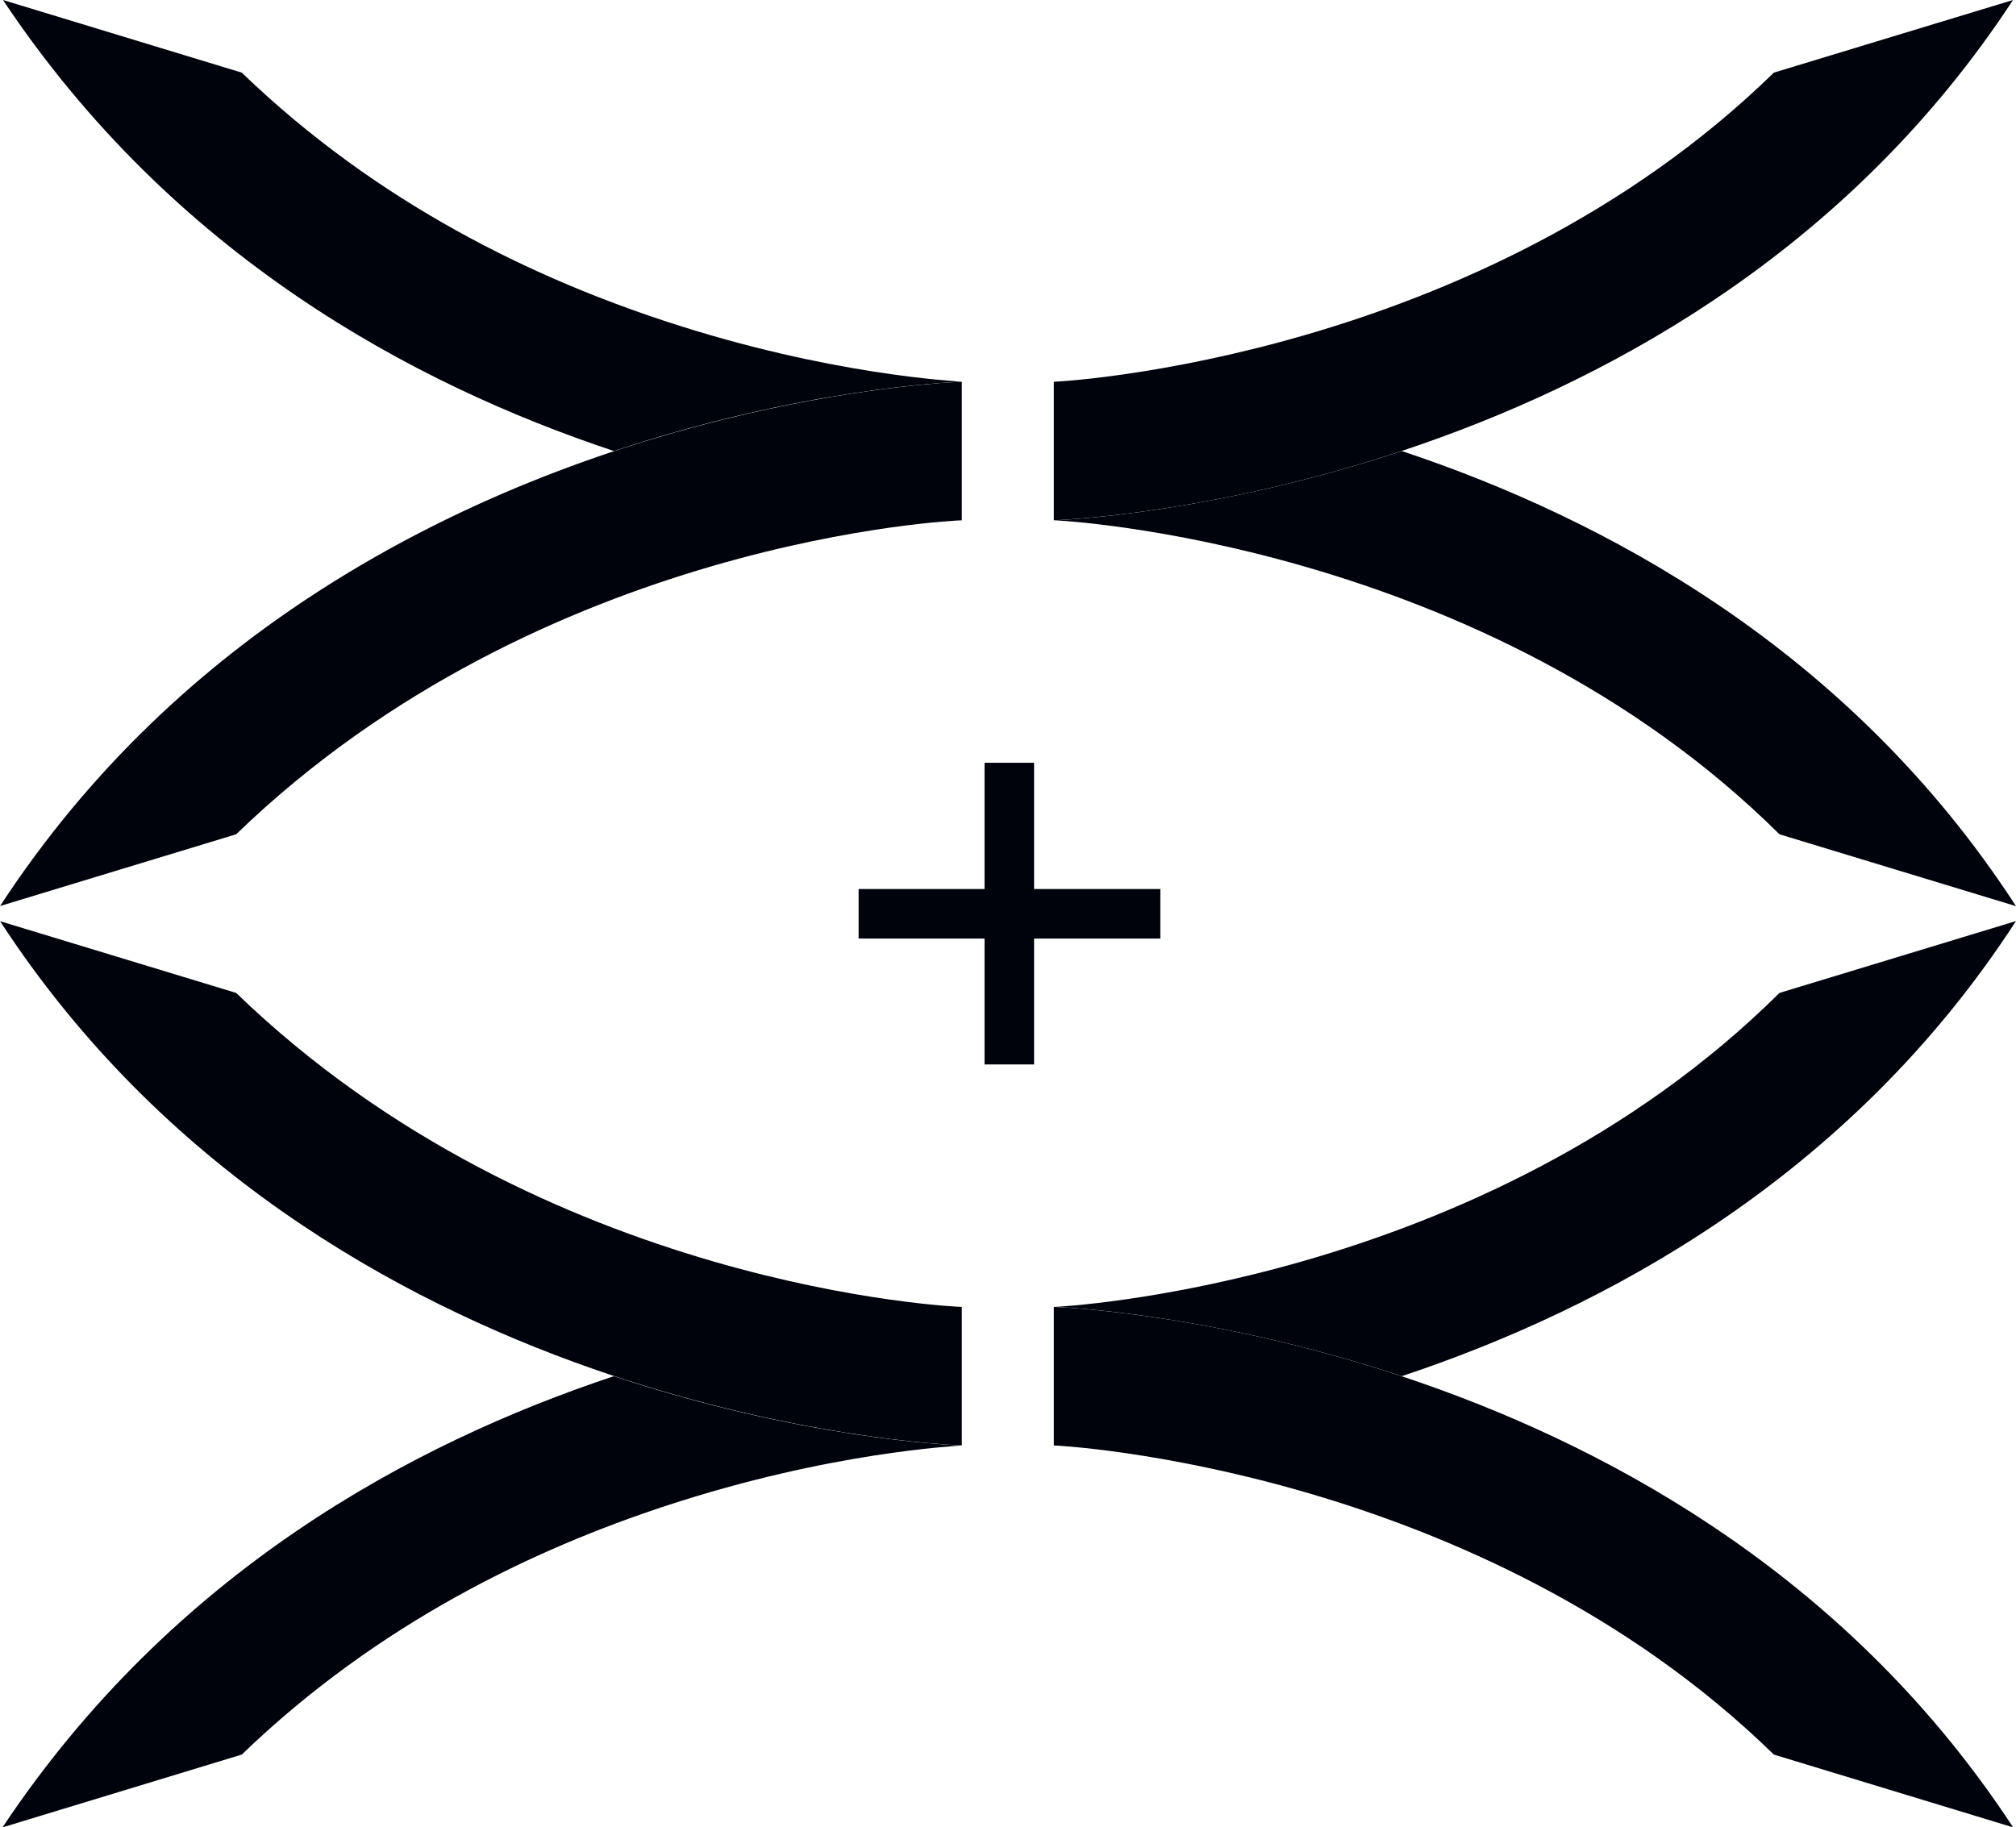 <?xml version="1.0" encoding="UTF-8"?><svg id="_レイヤー_2" xmlns="http://www.w3.org/2000/svg" width="54.12" height="49.06" viewBox="0 0 54.12 49.06"><defs><style>.cls-1{fill:#00020c;stroke-width:0px;}</style></defs><g id="_TOP02"><rect class="cls-1" x="26.43" y="20.48" width="1.33" height="8.1"/><rect class="cls-1" x="23.05" y="23.87" width="8.1" height="1.33"/><path class="cls-1" d="M54.04,49.06c-8.63-13.18-25.05-13.94-25.75-13.97v3.72c.13,0,11.42.58,19.33,8.3l6.41,1.95Z"/><path class="cls-1" d="M54.12,24.73l-6.35,1.93c-7.92,7.86-19.34,8.43-19.47,8.43.33.01,4.32.2,9.33,1.86,5.41-1.8,12.02-5.32,16.49-12.22Z"/><path class="cls-1" d="M54.04,0c-8.63,13.18-25.05,13.94-25.75,13.97v-3.72c.13,0,11.42-.58,19.33-8.3L54.04,0Z"/><path class="cls-1" d="M54.12,24.33l-6.35-1.93c-7.92-7.86-19.34-8.43-19.47-8.43.33-.01,4.32-.2,9.33-1.86,5.41,1.8,12.02,5.32,16.49,12.22Z"/><path class="cls-1" d="M0,24.33c2.42-3.71,5.44-6.45,8.56-8.46,8.06-5.2,16.76-5.6,17.26-5.62v3.72c-.13,0-11.25.47-19.48,8.43l-6.35,1.93Z"/><path class="cls-1" d="M.08,0l6.41,1.95c3.67,3.54,7.86,5.52,11.39,6.68,4.41,1.45,7.79,1.6,7.94,1.62-.33.01-4.33.19-9.34,1.86C11.08,10.31,4.65,6.86.08,0Z"/><path class="cls-1" d="M0,24.73c8.66,13.3,25.13,14.05,25.82,14.08v-3.72c-.13,0-11.25-.47-19.48-8.43l-6.35-1.93Z"/><path class="cls-1" d="M.08,49.06l6.41-1.95c3.67-3.54,7.86-5.52,11.39-6.68,4.41-1.45,7.79-1.6,7.94-1.62-.33-.01-4.33-.19-9.34-1.86-5.41,1.8-11.84,5.25-16.41,12.11Z"/></g></svg>